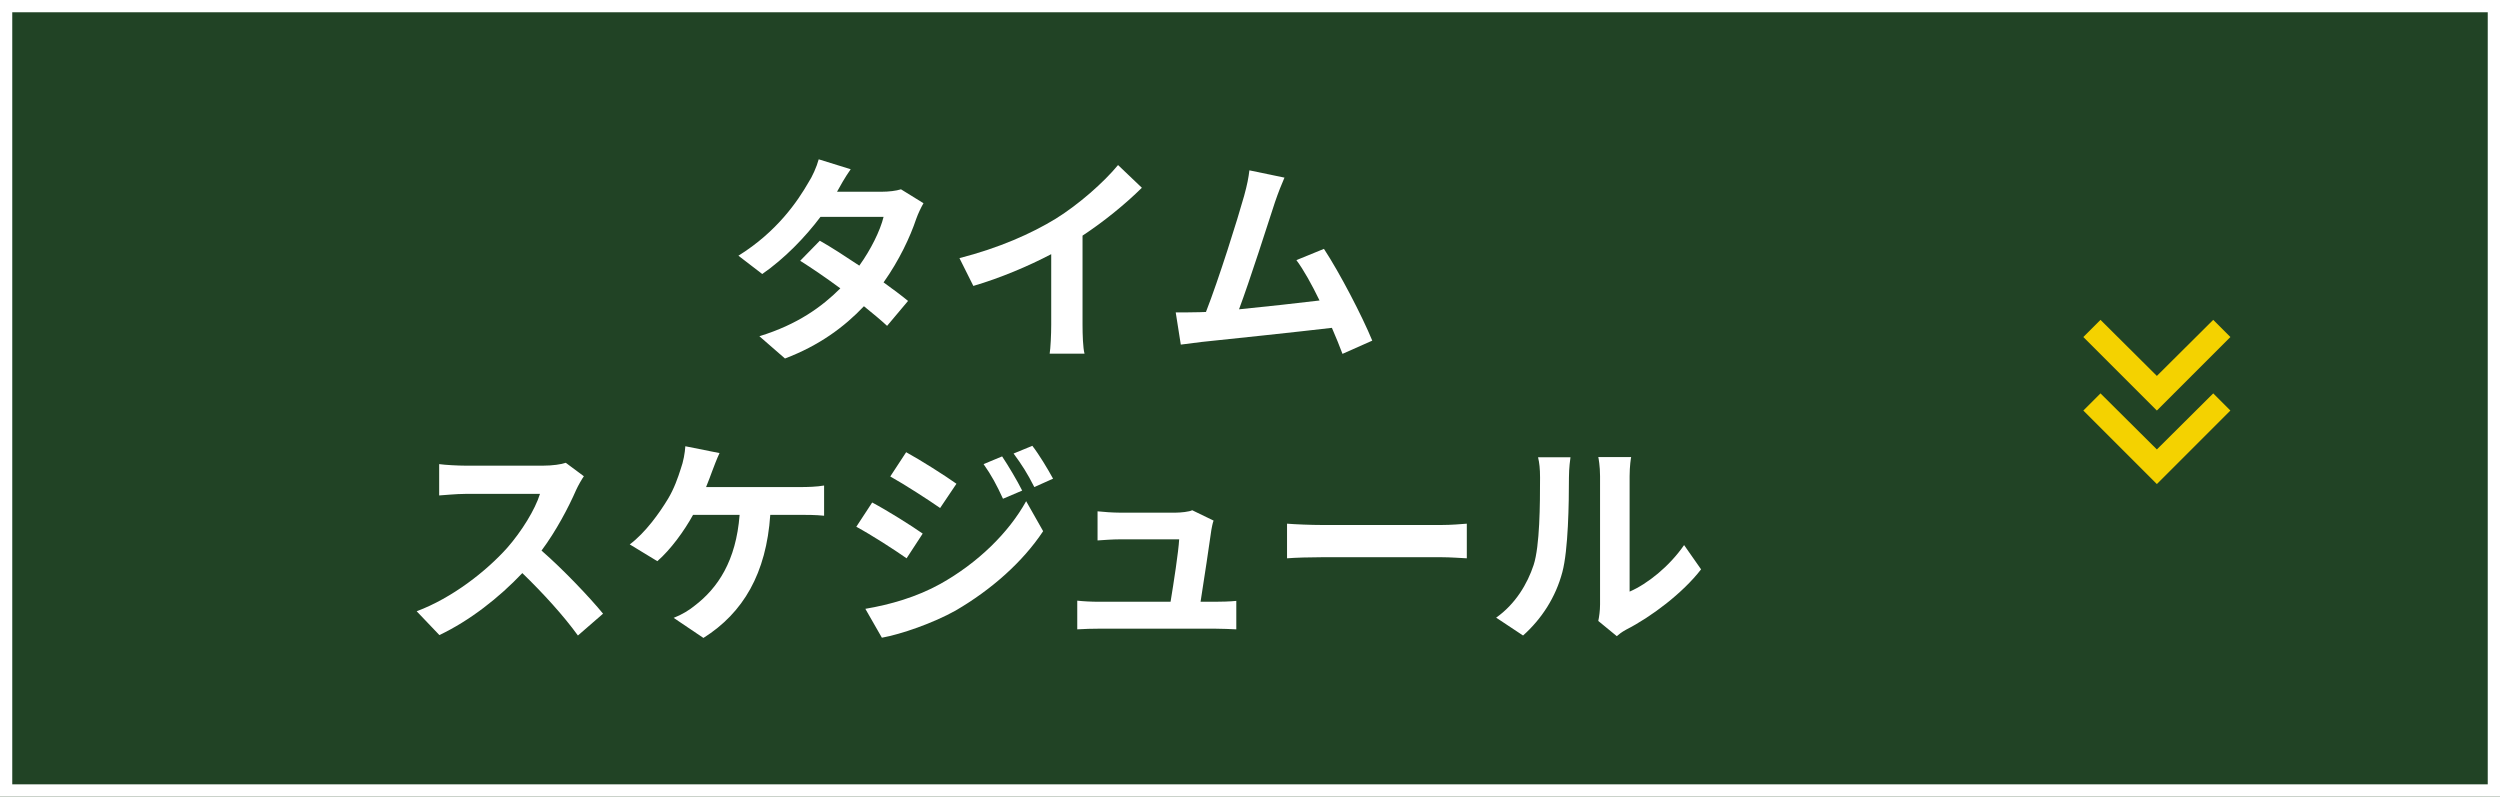 <svg width="204" height="65" viewBox="0 0 204 65" fill="none" xmlns="http://www.w3.org/2000/svg">
<path d="M0 0H204V65H0V0Z" fill="#214325"/>
<path d="M204 0V65H0V0H204ZM1 64H203V1H1V64Z" fill="white"/>
<path d="M130.42 50.67C130.492 50.328 130.564 49.824 130.564 49.338V38.844C130.564 38.034 130.438 37.35 130.42 37.296H133.102C133.084 37.35 132.976 38.052 132.976 38.862V48.276C134.434 47.646 136.216 46.224 137.422 44.478L138.808 46.458C137.314 48.402 134.722 50.346 132.706 51.372C132.31 51.588 132.094 51.768 131.932 51.912L130.42 50.67ZM122.086 50.4C123.67 49.284 124.642 47.628 125.146 46.098C125.65 44.55 125.668 41.148 125.668 38.97C125.668 38.25 125.614 37.764 125.506 37.314H128.152C128.134 37.404 128.026 38.196 128.026 38.952C128.026 41.076 127.972 44.874 127.486 46.692C126.946 48.726 125.812 50.49 124.282 51.858L122.086 50.4Z" fill="white"/>
<path d="M105.022 42.732C105.67 42.786 106.984 42.84 107.92 42.84H117.586C118.432 42.84 119.224 42.768 119.692 42.732V45.558C119.26 45.54 118.342 45.468 117.586 45.468H107.92C106.894 45.468 105.688 45.504 105.022 45.558V42.732Z" fill="white"/>
<path d="M99.028 42.48C98.938 42.714 98.884 43.056 98.848 43.236C98.704 44.298 98.236 47.394 97.966 49.104H99.118C99.586 49.104 100.414 49.086 100.882 49.032V51.354C100.522 51.336 99.64 51.3 99.154 51.3H89.686C89.038 51.3 88.588 51.318 87.904 51.354V49.014C88.39 49.068 89.056 49.104 89.686 49.104H95.518C95.77 47.574 96.166 45.018 96.22 44.01H91.36C90.784 44.01 90.082 44.064 89.56 44.1V41.724C90.028 41.778 90.856 41.832 91.342 41.832H95.95C96.328 41.832 97.066 41.76 97.282 41.634L99.028 42.48Z" fill="white"/>
<path d="M81.772 37.242C82.276 37.998 82.996 39.204 83.41 40.032L81.844 40.698C81.322 39.564 80.908 38.79 80.26 37.872L81.772 37.242ZM84.238 36.378C84.796 37.098 85.498 38.268 85.93 39.06L84.4 39.744C83.824 38.61 83.374 37.908 82.708 37.008L84.238 36.378ZM73.942 36.9C75.13 37.548 77.11 38.808 78.046 39.474L76.714 41.454C75.706 40.752 73.834 39.546 72.646 38.88L73.942 36.9ZM70.612 49.68C72.628 49.338 74.788 48.726 76.732 47.646C79.792 45.936 82.312 43.47 83.734 40.896L85.12 43.344C83.464 45.846 80.908 48.114 77.974 49.824C76.138 50.85 73.546 51.75 71.962 52.038L70.612 49.68ZM71.17 41.004C72.394 41.652 74.374 42.894 75.292 43.542L73.978 45.558C72.952 44.838 71.08 43.632 69.874 42.984L71.17 41.004Z" fill="white"/>
<path d="M58.714 36.972C58.498 37.422 58.264 38.052 58.12 38.43C57.976 38.808 57.814 39.276 57.616 39.744H65.374C65.842 39.744 66.652 39.726 67.246 39.618V42.084C66.58 42.012 65.788 42.012 65.374 42.012H62.854C62.53 46.782 60.658 50.004 57.4 52.056L54.97 50.418C55.618 50.166 56.248 49.788 56.68 49.428C58.57 47.988 60.064 45.774 60.352 42.012H56.554C55.834 43.326 54.718 44.856 53.638 45.792L51.388 44.424C52.666 43.47 53.818 41.85 54.502 40.716C55.006 39.888 55.33 38.952 55.546 38.268C55.762 37.674 55.888 36.972 55.924 36.414L58.714 36.972Z" fill="white"/>
<path d="M47.644 38.862C47.5 39.06 47.176 39.618 47.014 39.978C46.402 41.382 45.394 43.308 44.188 44.928C45.97 46.476 48.148 48.78 49.21 50.076L47.158 51.858C45.988 50.238 44.314 48.402 42.622 46.764C40.714 48.78 38.32 50.652 35.854 51.822L34 49.878C36.898 48.798 39.688 46.602 41.38 44.712C42.568 43.362 43.666 41.58 44.062 40.302H37.96C37.204 40.302 36.214 40.41 35.836 40.428V37.872C36.322 37.944 37.42 37.998 37.96 37.998H44.314C45.088 37.998 45.808 37.89 46.168 37.764L47.644 38.862Z" fill="white"/>
<path d="M104.813 14.494C104.579 15.034 104.309 15.7 104.039 16.492C103.463 18.256 102.005 22.828 101.105 25.24C103.301 25.024 105.857 24.736 107.675 24.52C107.045 23.224 106.379 22.018 105.785 21.226L108.035 20.308C109.313 22.252 111.149 25.78 111.977 27.796L109.547 28.876C109.313 28.264 109.025 27.526 108.683 26.752C105.767 27.094 100.313 27.67 98.046 27.904C97.596 27.958 96.93 28.048 96.353 28.12L95.939 25.492C96.552 25.492 97.326 25.492 97.919 25.474C98.064 25.474 98.243 25.456 98.406 25.456C99.45 22.792 100.997 17.86 101.519 15.988C101.771 15.07 101.879 14.512 101.951 13.9L104.813 14.494Z" fill="white"/>
<path d="M78.291 21.064C81.513 20.236 84.159 19.066 86.157 17.842C88.011 16.69 90.063 14.89 91.233 13.468L93.177 15.322C91.809 16.672 90.081 18.076 88.335 19.228V26.5C88.335 27.292 88.371 28.408 88.497 28.858H85.653C85.725 28.426 85.779 27.292 85.779 26.5V20.74C83.925 21.712 81.639 22.684 79.425 23.332L78.291 21.064Z" fill="white"/>
<path d="M69.417 13.81C68.967 14.44 68.517 15.25 68.301 15.646H71.955C72.513 15.646 73.125 15.574 73.521 15.448L75.357 16.582C75.159 16.924 74.925 17.41 74.763 17.86C74.277 19.318 73.377 21.244 72.099 23.044C72.873 23.602 73.575 24.124 74.097 24.556L72.387 26.59C71.901 26.14 71.235 25.582 70.497 24.988C68.913 26.662 66.861 28.192 64.053 29.254L61.965 27.436C65.079 26.482 67.077 25.024 68.571 23.53C67.401 22.666 66.213 21.856 65.295 21.28L66.897 19.642C67.851 20.182 68.985 20.92 70.119 21.676C71.055 20.38 71.829 18.814 72.099 17.698H66.951C65.691 19.372 64.017 21.1 62.199 22.36L60.255 20.866C63.405 18.904 65.079 16.438 65.979 14.872C66.267 14.44 66.645 13.612 66.807 13L69.417 13.81Z" fill="white"/>
<mask id="mask0_4798_3779" style="mask-type:alpha" maskUnits="userSpaceOnUse" x="164" y="20" width="24" height="25">
<rect x="164" y="20.5" width="24" height="24" fill="#D9D9D9"/>
</mask>
<g mask="url(#mask0_4798_3779)">
<path d="M176 39.5L170 33.5L171.4 32.1L176 36.675L180.6 32.1L182 33.5L176 39.5ZM176 33.5L170 27.5L171.4 26.1L176 30.675L180.6 26.1L182 27.5L176 33.5Z" fill="#F4D200"/>
</g>
</svg>
